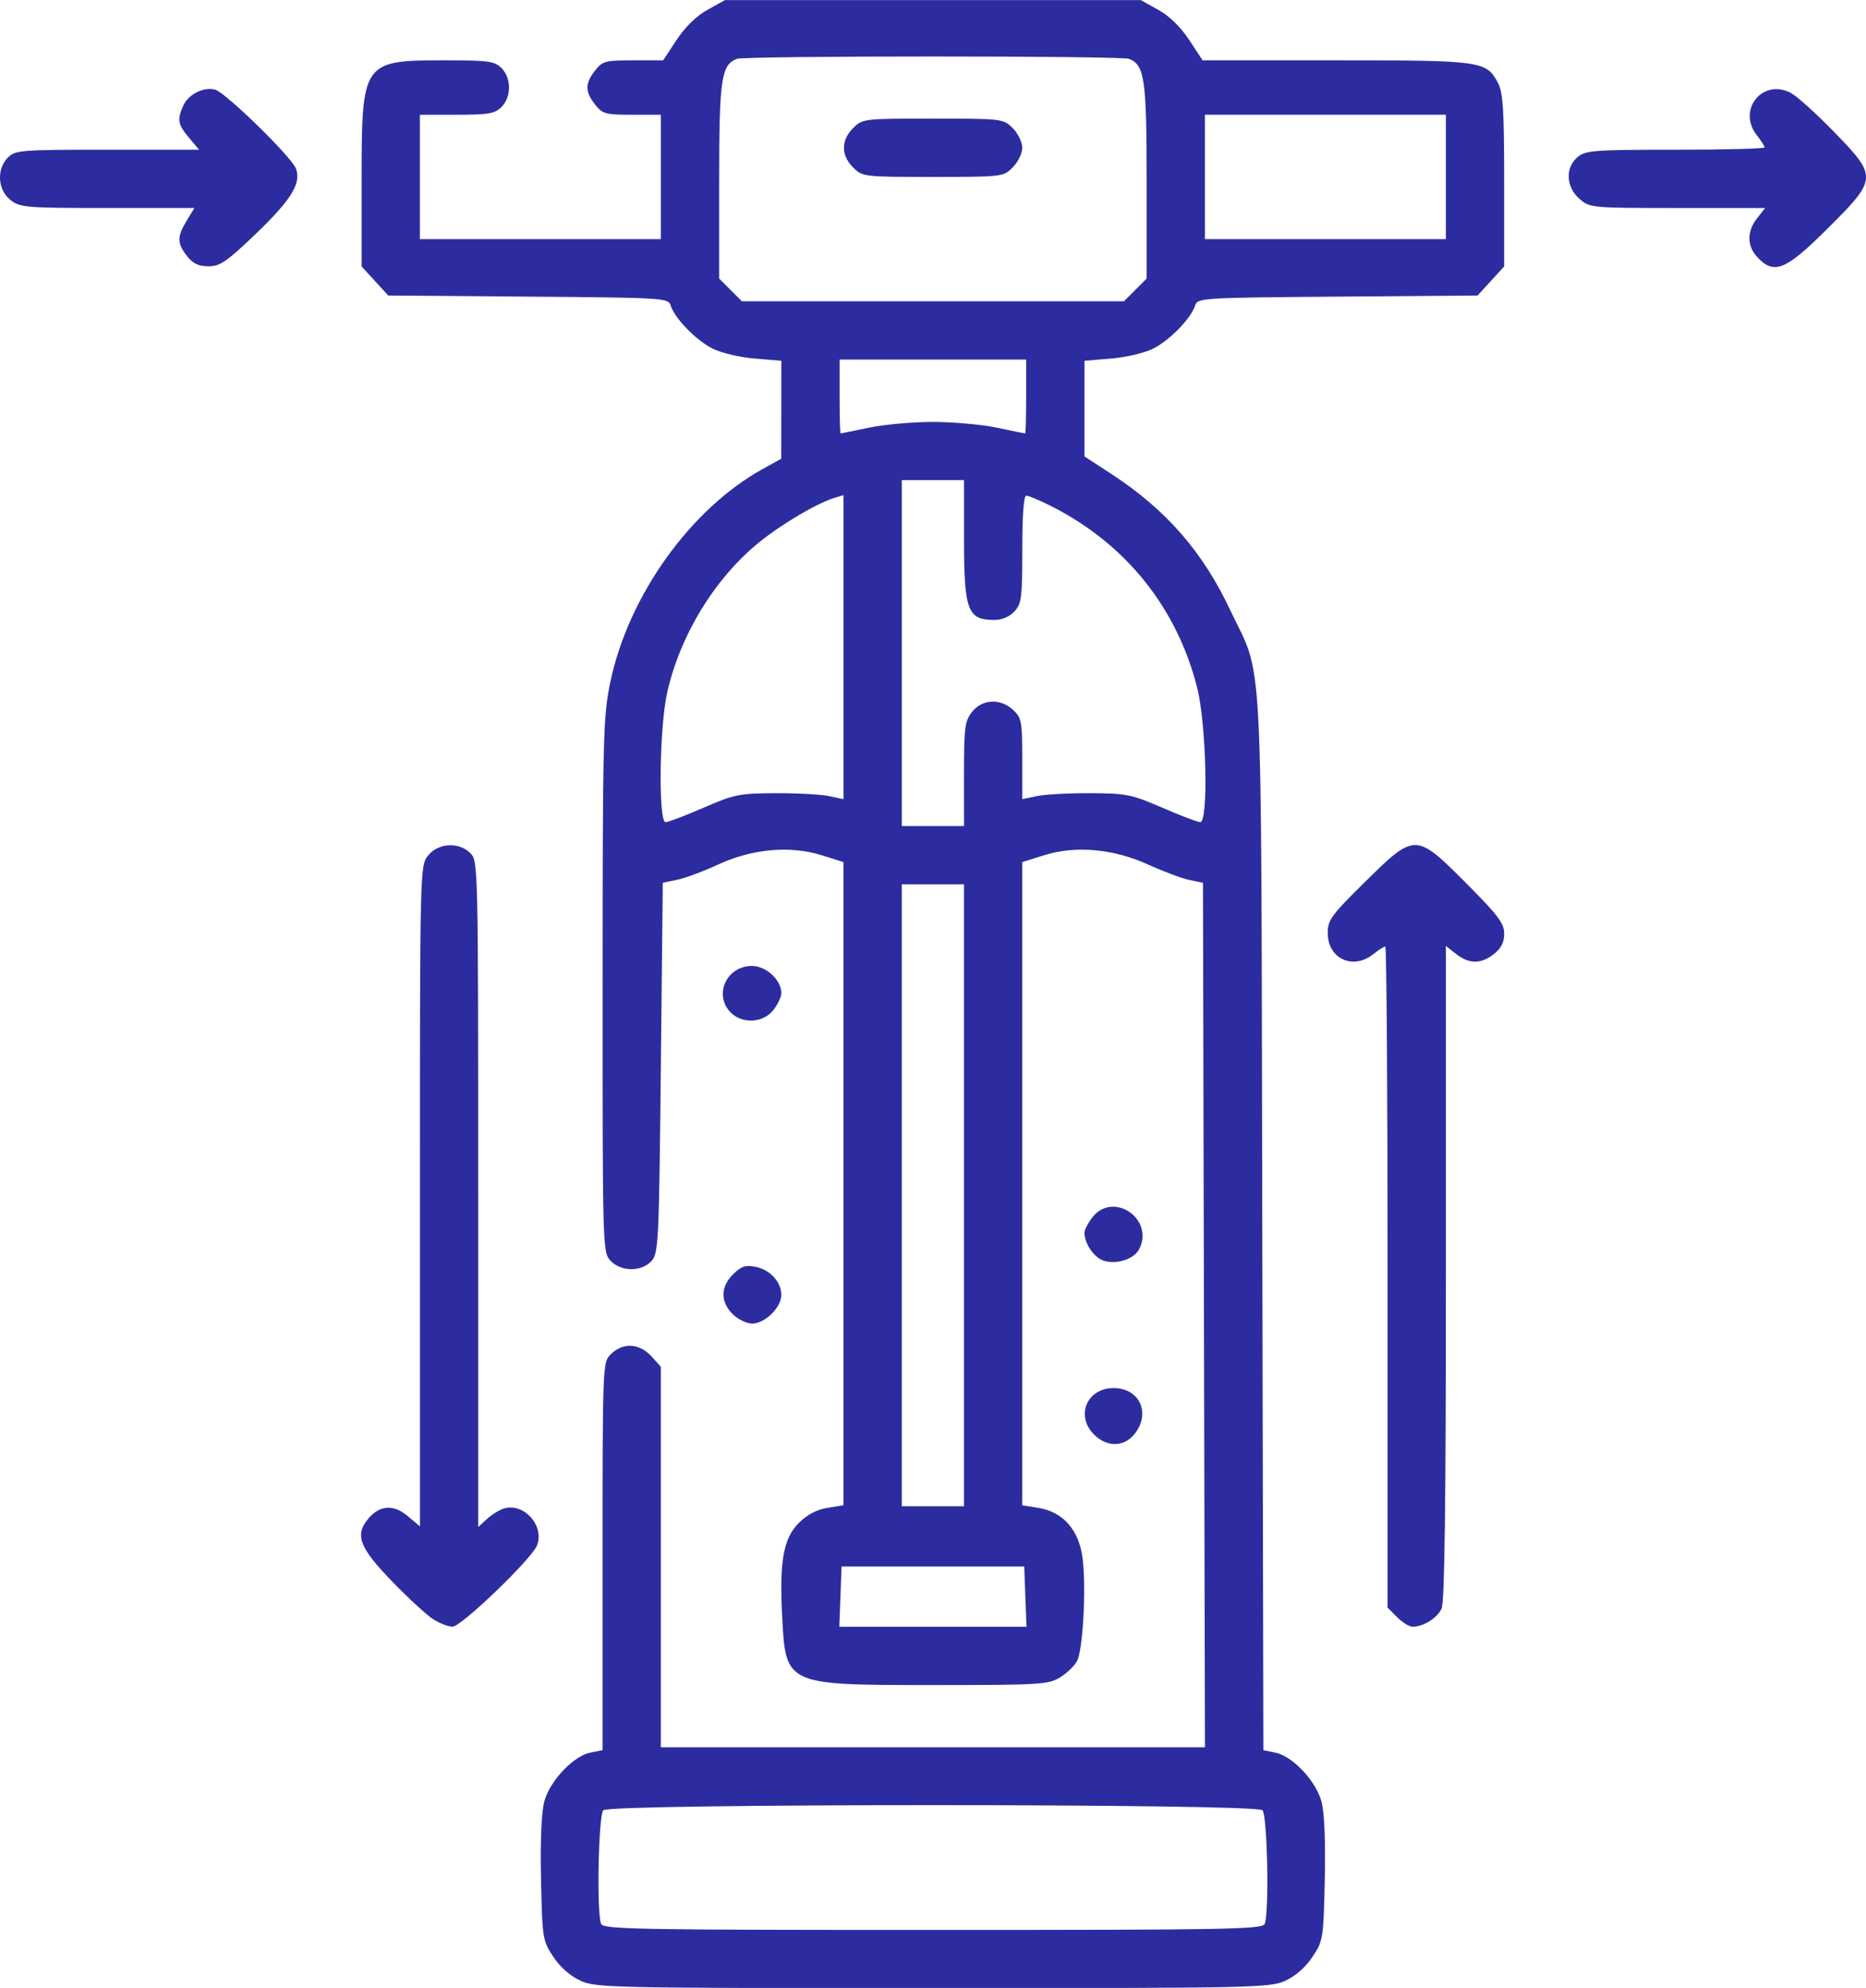 <?xml version="1.0" encoding="UTF-8"?>
<svg width="127.04mm" height="135.32mm" version="1.1" viewBox="0 0 127.04 135.32" xmlns="http://www.w3.org/2000/svg">
 <g transform="translate(34.038 -80.505)">
  <path id="medios_filtrantes" d="m5.482 215.33c-0.696-0.316-1.384-0.92-1.852-1.628-0.725-1.095-0.747-1.237-0.834-5.267-0.056-2.632 0.025-4.565 0.224-5.302 0.379-1.406 1.973-3.096 3.141-3.33l0.824-0.165v-13.196c0-12.843 0.014-13.21 0.529-13.725 0.86-0.86 1.984-0.796 2.844 0.161l0.595 0.663v25.9h37.044l-0.135-58.846-0.929-0.193c-0.511-0.106-1.761-0.573-2.778-1.036-2.387-1.089-4.958-1.321-7.114-0.643l-1.482 0.466v43.781l1.094 0.175c1.689 0.27 2.775 1.51 3.016 3.444 0.253 2.027 0.023 6.231-0.383 6.989-0.177 0.33-0.701 0.832-1.164 1.114-0.784 0.478-1.385 0.514-8.648 0.514-10.043 0-10.017 0.012-10.261-4.654-0.196-3.744 0.083-5.328 1.123-6.368 0.578-0.578 1.228-0.923 1.959-1.04l1.094-0.175v-43.781l-1.482-0.466c-2.145-0.675-4.731-0.443-7.057 0.634-0.986 0.456-2.236 0.921-2.778 1.034l-0.986 0.205-0.132 12.595c-0.125 11.911-0.16 12.625-0.636 13.151-0.681 0.752-2.082 0.741-2.793-0.022-0.532-0.571-0.539-0.827-0.536-18.719 3e-3 -16.89 0.039-18.311 0.515-20.618 1.216-5.891 5.457-11.832 10.392-14.557l1.253-0.692 4e-3 -3.335 4e-3 -3.335-1.829-0.153c-1.025-0.086-2.286-0.387-2.869-0.684-1.124-0.573-2.559-2.051-2.834-2.917-0.167-0.525-0.39-0.539-9.701-0.613l-9.531-0.076-1.811-1.977v-5.838c0-8.127 0.046-8.193 5.675-8.193 2.968 0 3.377 0.056 3.85 0.529 0.68 0.68 0.68 1.966 0 2.646-0.455 0.455-0.882 0.529-3.043 0.529h-2.514v8.467h16.404v-8.467h-1.965c-1.808 0-2.009-0.056-2.514-0.697-0.692-0.879-0.692-1.43 0-2.31 0.508-0.646 0.699-0.697 2.592-0.697h2.044l0.914-1.388c0.579-0.88 1.349-1.631 2.104-2.05l1.191-0.662h28.31l1.191 0.662c0.755 0.42 1.525 1.17 2.104 2.05l0.914 1.388h9.088c9.975 0 10.245 0.038 11.041 1.579 0.323 0.625 0.401 1.913 0.401 6.614v5.838l-1.811 1.977-9.531 0.076c-9.312 0.074-9.535 0.088-9.701 0.613-0.275 0.866-1.71 2.343-2.834 2.917-0.584 0.298-1.844 0.598-2.869 0.684l-1.829 0.153v6.512l1.786 1.162c3.753 2.441 6.259 5.306 8.148 9.315 2.271 4.82 2.087 1.284 2.172 41.706l0.076 35.885 0.819 0.164c1.163 0.233 2.758 1.926 3.136 3.329 0.199 0.737 0.28 2.67 0.224 5.302-0.086 4.03-0.109 4.172-0.834 5.267-0.468 0.707-1.156 1.312-1.852 1.628-1.06 0.481-2.075 0.503-23.993 0.503s-22.933-0.021-23.993-0.503zm46.587-3.873c0.311-0.81 0.177-7.396-0.157-7.731-0.46-0.46-44.413-0.46-44.873 0-0.334 0.334-0.468 6.92-0.157 7.731 0.145 0.377 2.382 0.419 22.594 0.419s22.449-0.041 22.594-0.419zm-16.299-22.27-0.077-2.05h-12.435l-0.155 4.101h12.745zm-4.178-27.318v-21.167h-4.233v42.333h4.233zm0-28.672c0-3.177 0.056-3.607 0.548-4.233 0.694-0.882 1.942-0.936 2.808-0.122 0.564 0.53 0.612 0.793 0.612 3.319v2.744l0.992-0.21c0.546-0.116 2.183-0.205 3.638-0.199 2.456 0.011 2.808 0.082 4.906 0.992 1.243 0.539 2.404 0.981 2.58 0.981 0.571 0 0.418-6.669-0.209-9.152-1.382-5.468-4.896-9.828-9.979-12.38-0.759-0.381-1.503-0.693-1.654-0.693-0.175 0-0.273 1.316-0.273 3.654 0 3.312-0.051 3.708-0.539 4.233-0.341 0.366-0.852 0.578-1.389 0.575-1.803-9e-3 -2.04-0.652-2.04-5.535v-3.986h-4.233v23.548h4.233zm-17.738 2.291c2.098-0.91 2.45-0.981 4.906-0.992 1.455-6e-3 3.092 0.083 3.638 0.199l0.992 0.21v-20.697l-0.595 0.18c-1.204 0.364-3.583 1.764-5.142 3.026-3.017 2.441-5.392 6.321-6.271 10.244-0.528 2.358-0.607 8.811-0.107 8.811 0.176 0 1.337-0.441 2.58-0.981zm11.256-25.87c1.019-0.216 2.983-0.392 4.365-0.392s3.347 0.177 4.365 0.392c1.019 0.216 1.882 0.392 1.918 0.392 0.036 0 0.066-1.131 0.066-2.514v-2.514h-12.7v2.514c0 1.382 0.03 2.514 0.066 2.514s0.9-0.177 1.918-0.392zm18.144-9.377 0.773-0.773v-6.648c0-6.94-0.139-7.902-1.202-8.309-0.559-0.215-26.14-0.215-26.699 0-1.063 0.408-1.202 1.37-1.202 8.309v6.648l0.773 0.773 0.773 0.773h26.011zm-19.215-8.343c-0.828-0.828-0.828-1.842 0-2.67 0.642-0.642 0.707-0.649 5.436-0.649s4.794 8e-3 5.436 0.649c0.357 0.357 0.649 0.958 0.649 1.335s-0.292 0.978-0.649 1.335c-0.642 0.642-0.707 0.649-5.436 0.649s-4.794-8e-3 -5.436-0.649zm40.361 0.649v-4.233h-16.404v8.467h16.404zm-68.924 98.194c-0.437-0.271-1.716-1.448-2.844-2.615-2.213-2.289-2.531-3.143-1.587-4.258 0.772-0.912 1.715-0.971 2.67-0.168l0.836 0.703v-22.477c0-22.339 3e-3 -22.482 0.548-23.175 0.687-0.874 2.103-0.956 2.891-0.168 0.521 0.521 0.529 0.882 0.529 23.197v22.668l0.595-0.545c0.327-0.3 0.85-0.622 1.16-0.716 1.352-0.409 2.771 1.172 2.252 2.509-0.356 0.918-5.16 5.539-5.758 5.538-0.274-5.3e-4 -0.856-0.223-1.292-0.494zm65.605-0.154-0.649-0.649v-22.502c0-12.376-0.07-22.502-0.157-22.502-0.086 0-0.459 0.238-0.829 0.529-1.387 1.091-3.088 0.296-3.088-1.444 0-0.892 0.234-1.214 2.527-3.474 3.419-3.37 3.46-3.369 6.91 0.094 2.168 2.176 2.575 2.716 2.575 3.42 0 0.588-0.207 0.999-0.697 1.384-0.884 0.696-1.69 0.696-2.575 0l-0.697-0.548v22.232c0 15.73-0.086 22.42-0.294 22.876-0.294 0.646-1.236 1.232-1.98 1.232-0.218 0-0.689-0.292-1.046-0.649zm-20.638-12.435c-1.278-1.278-0.483-3.161 1.335-3.161 1.766 0 2.549 1.698 1.436 3.113-0.717 0.911-1.887 0.931-2.771 0.048zm-24.606-8.202c-0.838-0.838-0.827-1.843 0.03-2.699 0.548-0.548 0.842-0.648 1.521-0.516 1.001 0.193 1.768 1.028 1.768 1.922 0 0.847-1.12 1.943-1.984 1.943-0.377 0-0.978-0.292-1.335-0.649zm25.252-3.634c-0.657-0.223-1.295-1.164-1.295-1.911 0-0.192 0.247-0.662 0.548-1.046 1.428-1.815 4.257 0.156 3.161 2.203-0.356 0.664-1.565 1.042-2.415 0.754zm-25.372-16.884c-1.193-1.193-0.296-3.175 1.436-3.175 0.97 0 2.004 0.955 2.004 1.852 0 0.252-0.247 0.772-0.548 1.155-0.687 0.874-2.103 0.956-2.891 0.168zm-37.022-51.497c-0.683-0.868-0.687-1.322-0.022-2.412l0.524-0.86h-5.914c-5.582 0-5.953-0.031-6.611-0.548-0.874-0.687-0.956-2.103-0.168-2.891 0.499-0.499 0.882-0.529 6.77-0.529h6.241l-0.685-0.814c-0.761-0.904-0.821-1.243-0.391-2.187 0.357-0.784 1.417-1.308 2.184-1.081 0.724 0.214 5.162 4.549 5.48 5.352 0.396 1-0.303 2.138-2.755 4.485-1.955 1.872-2.41 2.183-3.193 2.183-0.671 0-1.058-0.185-1.461-0.697zm106.92 0.085c-0.724-0.771-0.734-1.76-0.027-2.659l0.548-0.697h-5.958c-5.866 0-5.969-0.01-6.678-0.62-0.934-0.804-0.99-2.155-0.118-2.861 0.546-0.442 1.167-0.488 6.659-0.488 3.331 0 6.056-0.07 6.056-0.157 0-0.086-0.238-0.459-0.529-0.829-1.355-1.723 0.386-3.887 2.317-2.88 0.399 0.208 1.708 1.387 2.908 2.619 3.014 3.095 3.007 3.214-0.402 6.61-2.861 2.85-3.642 3.171-4.778 1.962z" fill="#2c2ca0" stroke-width=".265"/>
 </g>
</svg>
